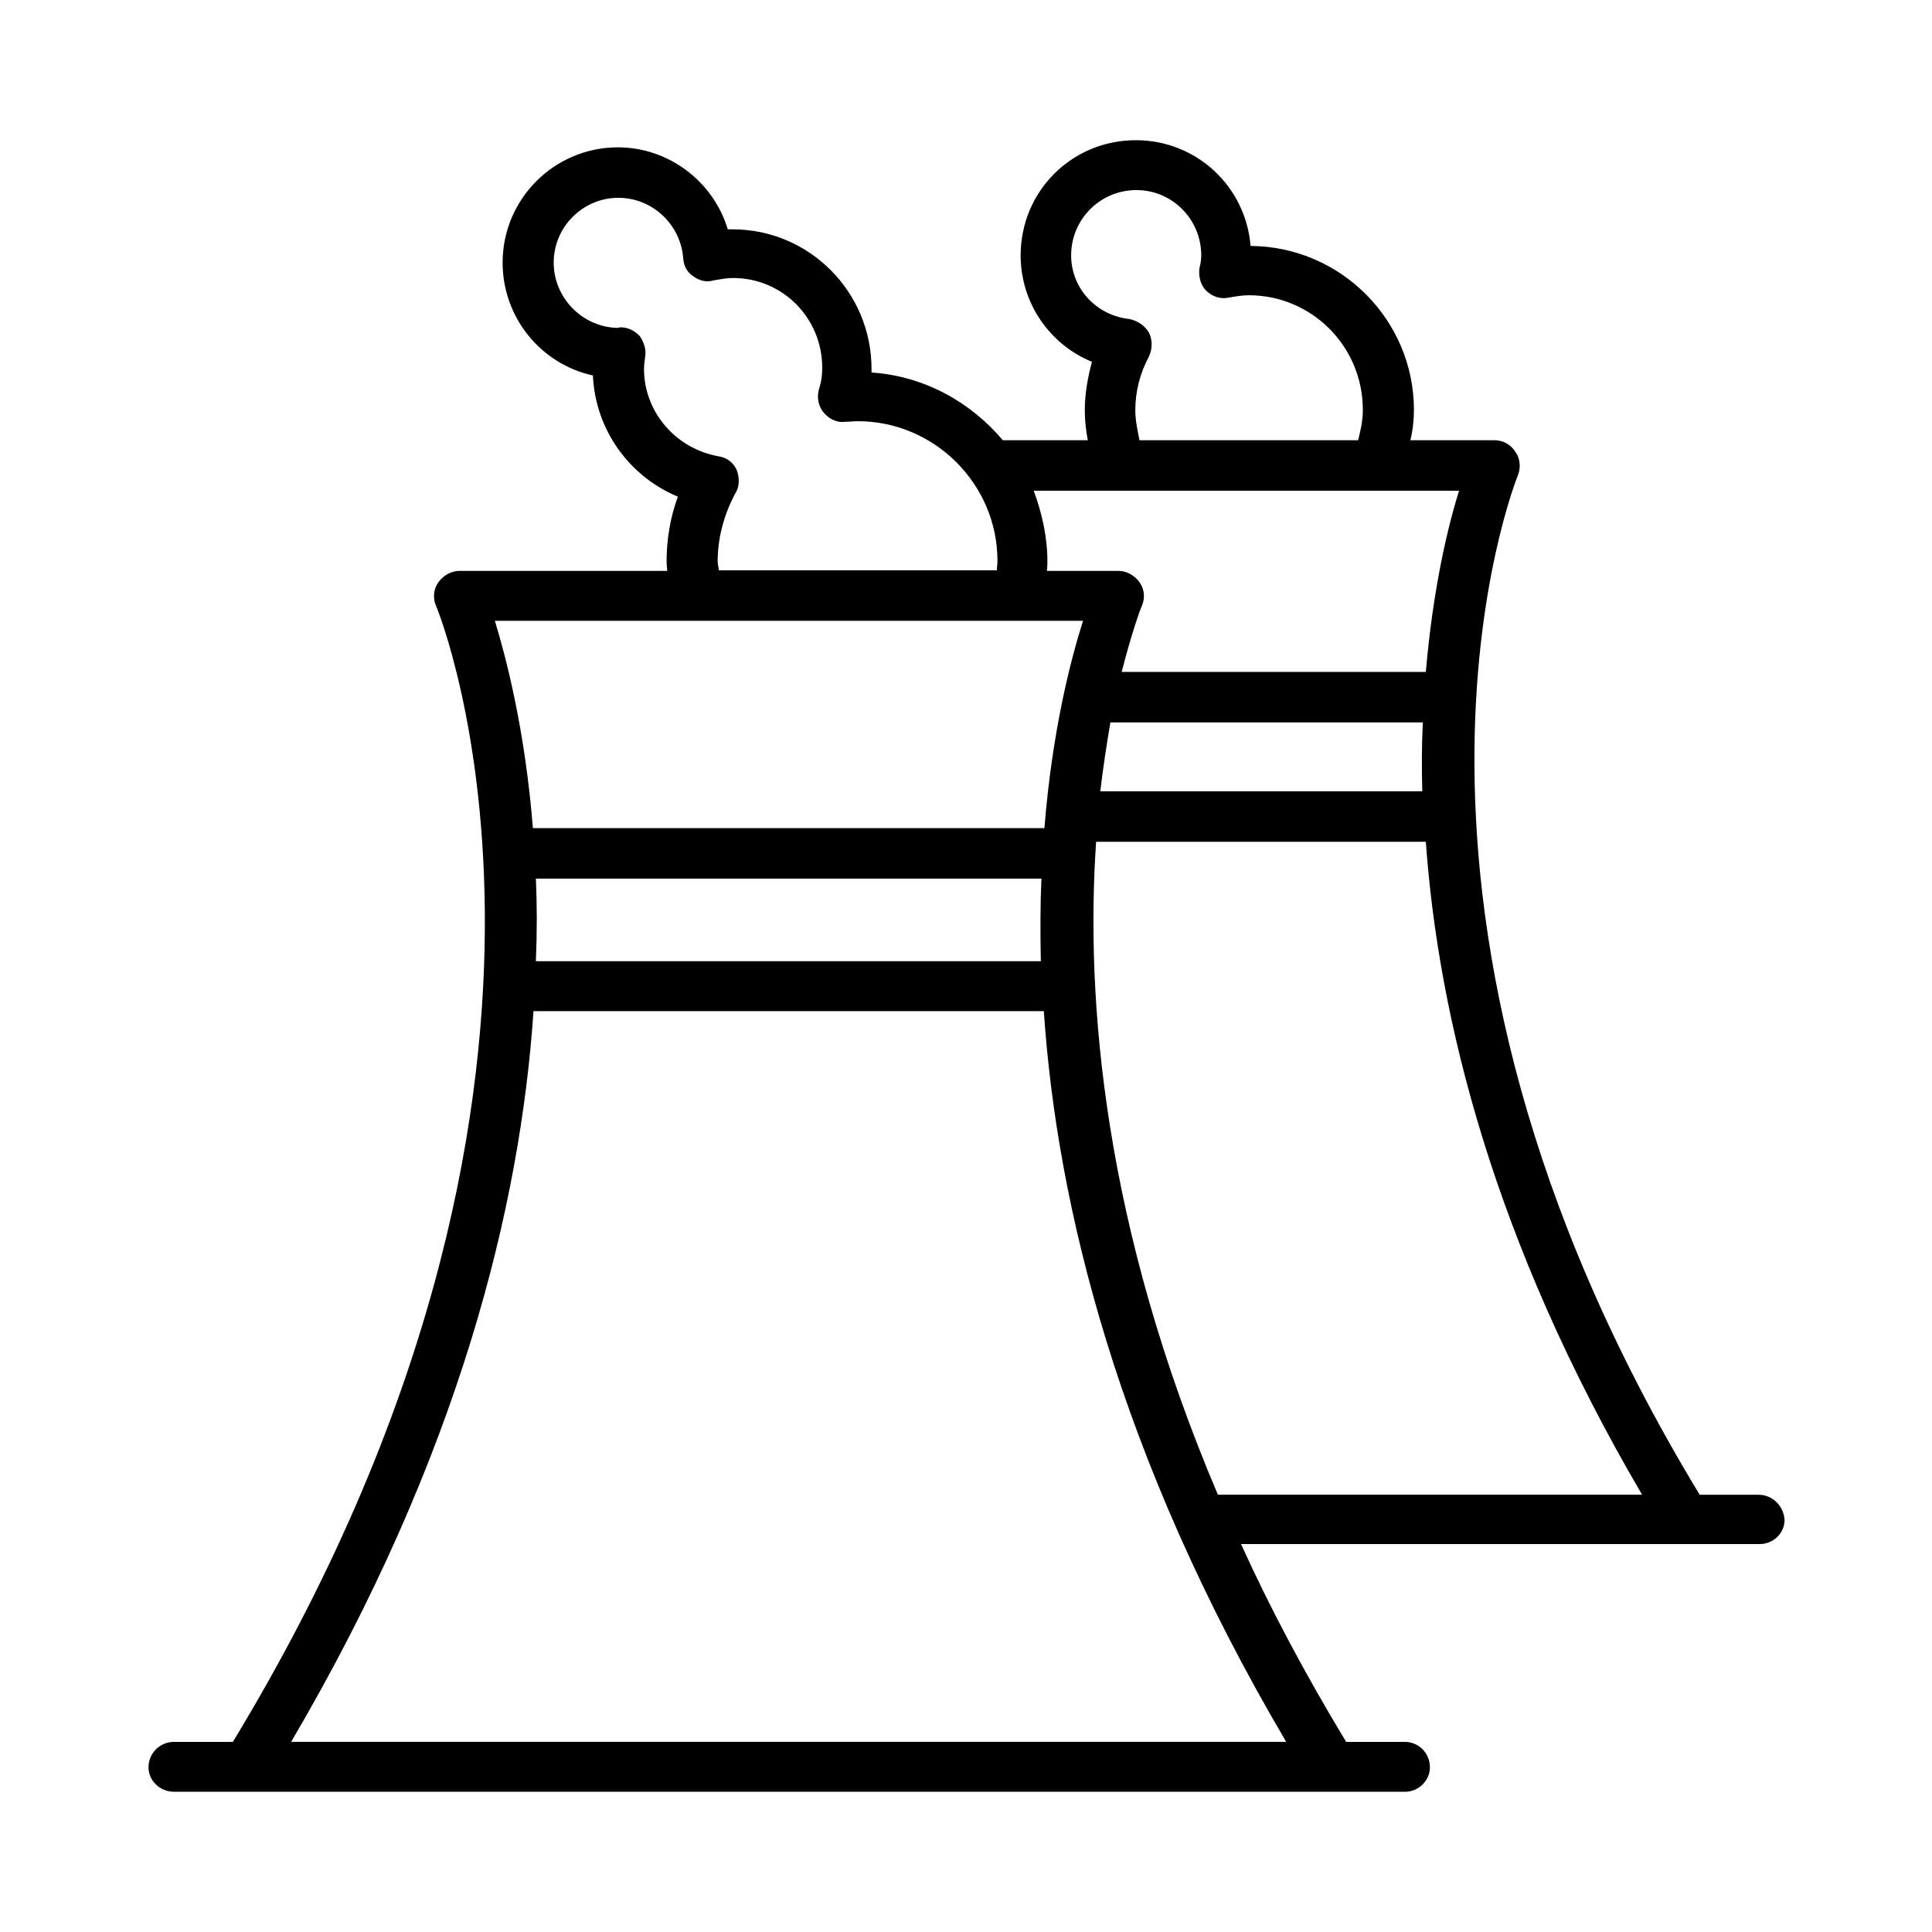 <?xml version="1.0" encoding="UTF-8"?>
<!-- Uploaded to: SVG Find, www.svgrepo.com, Generator: SVG Find Mixer Tools -->
<svg fill="#000000" width="800px" height="800px" version="1.1" viewBox="144 144 512 512" xmlns="http://www.w3.org/2000/svg">
 <path d="m610.02 540.12h-15.586c-94.465-155.71-48.648-268.91-48.176-270.17 0.789-1.891 0.629-4.41-0.629-6.141-1.258-2.047-3.305-3.148-5.668-3.148h-22.199c0.629-2.519 0.945-5.352 0.945-8.031 0-23.773-19.363-43.297-43.297-43.453-1.258-15.742-14.328-28.023-30.387-28.023-17.004 0-30.543 13.539-30.543 30.543 0 12.594 7.715 23.617 18.895 28.184-1.102 4.094-1.891 8.5-1.891 12.754 0 2.832 0.316 5.512 0.789 8.031h-22.516c-8.5-10.078-20.781-17.004-34.793-17.949v-0.945c0-20.469-16.531-37-36.84-37h-1.258c-3.777-12.594-15.586-21.727-29.125-21.727-16.848 0-30.543 13.699-30.543 30.543 0 14.641 10.234 26.922 23.93 29.914 0.629 14.328 9.605 26.766 22.516 32.117-2.047 5.512-2.992 11.492-2.992 17.16 0 0.945 0.156 1.73 0.156 2.519h-55.109c-2.203 0-4.25 1.258-5.512 2.992-1.258 1.73-1.574 4.094-0.629 6.297 0.629 1.258 51.797 126.9-53.844 301.03h-15.59c-3.777 0-6.769 2.992-6.769 6.769 0 3.465 2.992 6.453 6.769 6.453h326.21c3.621 0 6.613-2.992 6.613-6.453 0-3.777-2.992-6.769-6.613-6.769h-15.586c-10.863-17.949-20.152-35.426-27.867-52.426h137.44c3.621 0 6.613-2.832 6.613-6.453-0.309-3.785-3.301-6.617-6.922-6.617zm-324.01-163.27h133.98c-0.316 6.926-0.316 14.168-0.156 21.883h-133.82c0.316-7.715 0.316-14.957 0-21.883zm152.25-41.406h82.812c-0.316 5.984-0.316 11.809-0.156 18.262h-85.332c0.785-6.613 1.73-12.594 2.676-18.262zm6.609-82.816c0-4.879 1.258-9.762 3.621-14.168 0.945-2.047 0.945-4.41 0-6.297-1.102-1.891-2.992-3.148-5.195-3.621-8.816-0.945-15.43-8.188-15.43-16.848 0-9.605 7.715-17.32 17.32-17.32 9.445 0 17.16 7.715 17.16 17.32 0 0.945-0.156 2.203-0.473 3.305-0.316 2.203 0.316 4.566 1.73 5.984 1.574 1.574 3.777 2.363 5.984 1.891 1.891-0.316 3.621-0.629 5.352-0.629 16.688 0 30.23 13.539 30.23 30.387 0 2.992-0.629 5.512-1.258 8.031h-57.938c-0.473-2.523-1.105-5.043-1.105-8.035zm85.809 21.414c-2.992 9.445-6.926 25.977-8.816 48.02h-80.609c2.832-11.02 5.195-17.32 5.352-17.477 0.945-2.203 0.629-4.566-0.629-6.297-1.258-1.73-3.305-2.992-5.512-2.992h-19.051c0.156-0.789 0.156-1.574 0.156-2.519 0-6.453-1.418-12.754-3.621-18.734zm-196.49 18.734c0-6.297 1.73-12.594 4.723-18.105 1.102-1.73 1.102-4.094 0.316-6.141-0.945-2.047-2.676-3.305-4.879-3.621-11.336-2.047-19.68-11.809-19.68-23.145 0-0.945 0.156-2.047 0.316-3.305 0.316-1.73-0.316-3.777-1.418-5.352-1.258-1.418-3.148-2.363-5.039-2.363-0.156 0-0.473 0-0.789 0.156-9.289-0.156-17.004-7.871-17.004-17.32 0-9.445 7.715-17.16 17.16-17.16 8.973 0 16.531 7.086 17.16 16.059 0.156 2.047 1.102 3.777 2.676 4.723 1.418 1.102 3.465 1.73 5.352 1.102 1.891-0.316 3.465-0.629 5.195-0.629 13.066 0 23.617 10.547 23.617 23.773 0 1.73-0.156 3.621-0.945 5.984-0.473 2.203 0 4.41 1.418 5.984 1.418 1.73 3.621 2.676 5.668 2.363 1.102 0 2.203-0.156 3.305-0.156 20.309 0 37 16.688 37 37 0 0.945-0.156 1.73-0.156 2.519h-73.684c0.004-0.637-0.312-1.422-0.312-2.367zm96.828 15.746c-3.305 10.391-8.188 29.285-10.234 54.945h-135.56c-2.047-25.664-6.926-44.555-10.078-54.945zm49.434 297.09h-259.3c44.715-76.043 60.773-142.33 64.234-193.65h135.24c3.465 51.324 19.523 117.77 64.234 193.65zm93.992-65.496h-107.69c-30.387-71.477-35.109-131.3-32.273-173.03h87.379c3.305 46.129 17.633 105.33 57.309 173.03z"/>
</svg>